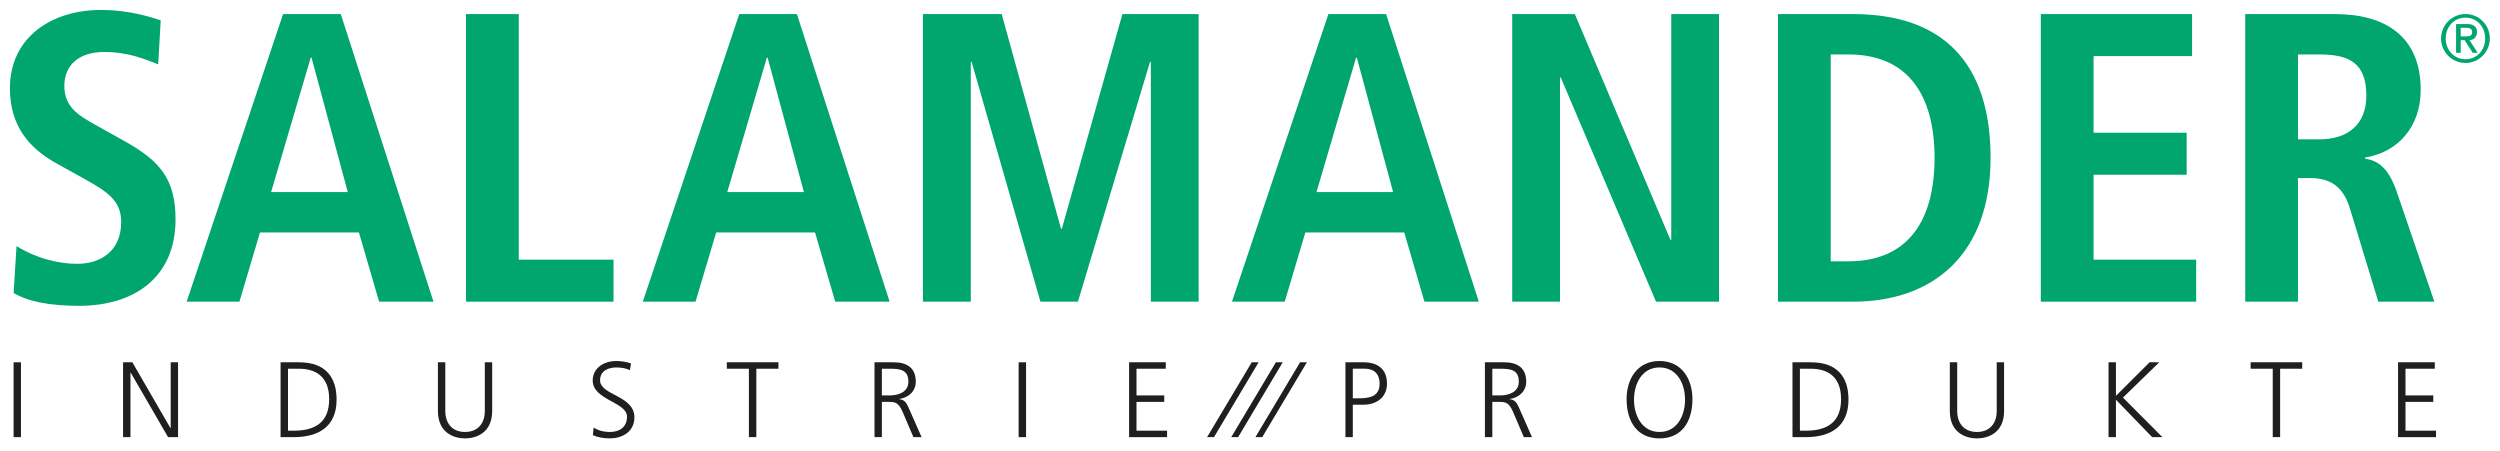 <?xml version="1.0" encoding="UTF-8"?>
<svg xmlns="http://www.w3.org/2000/svg" width="893" height="161" viewBox="0 0 893 161" fill="none">
  <path d="M4.858 129.413H7.487V156.148H4.858V129.413Z" fill="#211E1E"></path>
  <path d="M43.958 129.4H47.276L60.892 152.932H60.968V129.4H63.597V156.148H60.037L46.676 133.088H46.599V156.148H43.958V129.4Z" fill="#211E1E"></path>
  <path d="M102.876 153.838H105.058C112.638 153.838 117.577 150.775 117.577 142.596C117.577 134.428 112.715 131.71 106.73 131.71H102.876V153.838ZM100.222 129.413H106.857C116.428 129.413 120.231 134.913 120.231 142.736C120.231 152.434 113.748 156.148 104.905 156.148H100.222V129.413Z" fill="#211E1E"></path>
  <path d="M175.806 146.807C175.806 154.68 170.025 156.594 166.12 156.594C162.215 156.594 156.422 154.68 156.422 146.807V129.4H159.063V146.807C159.063 151.158 161.475 154.297 166.12 154.297C170.752 154.297 173.177 151.158 173.177 146.807V129.4H175.806V146.807Z" fill="#211E1E"></path>
  <path d="M212.047 152.741C213.63 153.723 215.455 154.297 217.943 154.297C221.235 154.297 223.966 152.613 223.966 148.823C223.966 143.578 211.716 142.927 211.716 135.921C211.716 131.634 215.455 128.954 220.164 128.954C221.465 128.954 223.584 129.145 225.408 129.834L225 132.233C223.8 131.583 221.937 131.251 220.138 131.251C217.369 131.251 214.345 132.399 214.345 135.845C214.345 141.205 226.608 141.243 226.608 149.053C226.608 154.463 221.963 156.594 217.841 156.594C215.238 156.594 213.196 156.071 211.767 155.446L212.047 152.741Z" fill="#211E1E"></path>
  <path d="M267.507 131.71H259.621V129.4H278.048V131.71H270.162V156.135H267.507V131.71Z" fill="#211E1E"></path>
  <path d="M315.004 141.243H317.812C320.913 141.243 324.473 140.056 324.473 136.343C324.473 131.966 321.372 131.71 317.735 131.71H315.004V141.243ZM312.375 129.413H319.266C324.026 129.413 327.115 131.442 327.115 136.343C327.115 139.788 324.473 142.085 321.181 142.519V142.57C323.337 142.851 323.784 143.999 324.626 145.799L329.195 156.148H326.272L322.406 147.113C320.874 143.642 319.726 143.553 317.199 143.553H315.004V156.148H312.375V129.413Z" fill="#211E1E"></path>
  <path d="M363.854 129.413H366.508V156.148H363.854V129.413Z" fill="#211E1E"></path>
  <path d="M403.311 129.4H416.417V131.71H405.953V141.243H415.868V143.552H405.953V153.838H416.876V156.148H403.311V129.4Z" fill="#211E1E"></path>
  <path d="M483.222 142.277H485.059C489.041 142.277 492.792 141.804 492.792 136.993C492.792 133.624 490.878 131.698 487.509 131.698H483.222V142.277ZM480.593 129.413H487.152C492.18 129.413 495.434 131.94 495.434 136.993C495.434 141.97 491.695 144.574 486.897 144.574H483.222V156.135H480.593V129.413Z" fill="#211E1E"></path>
  <path d="M533.054 141.243H535.861C538.949 141.243 542.523 140.056 542.523 136.343C542.523 131.966 539.421 131.71 535.772 131.71H533.054V141.243ZM530.412 129.413H537.303C542.063 129.413 545.164 131.442 545.164 136.343C545.164 139.788 542.522 142.085 539.217 142.519V142.57C541.361 142.851 541.821 143.999 542.663 145.799L547.231 156.148H544.309L540.455 147.113C538.924 143.642 537.775 143.553 535.236 143.553H533.054V156.148H530.412V129.413Z" fill="#211E1E"></path>
  <path d="M583.664 142.774C583.664 148.44 586.51 154.297 592.776 154.297C599.054 154.297 601.9 148.44 601.9 142.774C601.9 137.108 599.054 131.251 592.776 131.251C586.51 131.251 583.664 137.108 583.664 142.774ZM592.776 128.954C600.828 128.954 604.605 135.539 604.542 142.774C604.465 150.967 600.471 156.594 592.776 156.594C585.081 156.594 581.099 150.967 581.023 142.774C580.934 135.539 584.736 128.954 592.776 128.954Z" fill="#211E1E"></path>
  <path d="M642.927 153.838H645.109C652.689 153.838 657.628 150.775 657.628 142.596C657.628 134.428 652.766 131.71 646.781 131.71H642.927V153.838ZM640.273 129.413H646.908C656.479 129.413 660.282 134.913 660.282 142.736C660.282 152.434 653.8 156.148 644.956 156.148H640.273V129.413Z" fill="#211E1E"></path>
  <path d="M715.857 146.807C715.857 154.68 710.076 156.594 706.171 156.594C702.266 156.594 696.473 154.68 696.473 146.807V129.4H699.114V146.807C699.114 151.158 701.526 154.297 706.171 154.297C710.804 154.297 713.228 151.158 713.228 146.807V129.4H715.857V146.807Z" fill="#211E1E"></path>
  <path d="M753.171 129.4H755.812V141.396L767.846 129.4H771.291L758.326 142.021L772.402 156.148H768.752L755.812 142.774V156.148H753.171V129.4Z" fill="#211E1E"></path>
  <path d="M811.821 131.71H803.922V129.4H822.349V131.71H814.462V156.135H811.821V131.71Z" fill="#211E1E"></path>
  <path d="M856.587 129.4H869.705V131.71H859.241V141.243H869.169V143.552H859.241V153.838H870.152V156.148H856.587V129.4Z" fill="#211E1E"></path>
  <path fill-rule="evenodd" clip-rule="evenodd" d="M431.169 156.148H433.632L449.583 129.413H447.12L431.169 156.148Z" fill="#211E1E"></path>
  <path fill-rule="evenodd" clip-rule="evenodd" d="M439.795 156.148H442.258L458.184 129.413H455.747L439.795 156.148Z" fill="#211E1E"></path>
  <path fill-rule="evenodd" clip-rule="evenodd" d="M448.435 156.148H450.872L466.823 129.413H464.386L448.435 156.148Z" fill="#211E1E"></path>
  <path d="M5.904 87.901C9.579 90.237 17.67 94.231 27.675 94.231C35.918 94.231 43.282 89.662 43.282 79.364C43.282 71.988 39.007 68.76 29.882 63.745L20.324 58.449C10.166 52.859 3.543 44.769 3.543 31.523C3.543 13.134 18.691 3.563 35.918 3.563C46.804 3.563 54.46 6.358 57.408 7.251L56.515 22.985C51.959 21.212 45.923 18.57 37.245 18.57C27.828 18.57 22.979 23.585 22.979 30.642C22.979 38.286 28.121 41.234 33.851 44.475L44.902 50.652C56.961 57.428 62.704 63.91 62.704 78.331C62.704 99.22 47.837 109.238 28.262 109.238C17.963 109.238 10.013 107.758 4.87 104.657L5.904 87.901Z" fill="#00A66E"></path>
  <path d="M124.225 68.606L111.286 20.625H110.979L96.84 68.606H124.225ZM128.207 83.027H92.871L85.521 107.758H66.673L101.115 5.031H121.724L154.839 107.758H135.417L128.207 83.027Z" fill="#00A66E"></path>
  <path d="M166.465 5.031H185.313V92.751H219.155V107.758H166.465V5.031Z" fill="#00A66E"></path>
  <path d="M287.16 68.606L274.207 20.625H273.914L259.787 68.606H287.16ZM291.128 83.027H255.818L248.442 107.758H229.607L264.062 5.031H284.658L317.773 107.758H298.338L291.128 83.027Z" fill="#00A66E"></path>
  <path d="M411.083 22.092H410.79L385.038 107.758H371.638L347.06 22.092H346.767V107.758H329.68V5.031H357.805L378.989 81.699H379.295L400.925 5.031H428.157V107.758H411.083L411.083 22.092Z" fill="#00A66E"></path>
  <path d="M497.616 68.606L484.676 20.625H484.383L470.256 68.606H497.616ZM501.598 83.027H466.275L458.912 107.758H440.063L474.506 5.031H495.115L528.23 107.758H508.808L501.598 83.027Z" fill="#00A66E"></path>
  <path d="M540.162 5.031H562.532L596.681 85.681H596.974V5.031H614.036V107.758H591.525L557.517 27.694H557.236V107.758H540.162V5.031Z" fill="#00A66E"></path>
  <path d="M653.927 93.338H660.269C681.453 93.338 691.024 78.918 691.024 56.394C691.024 33.883 681.453 19.451 660.269 19.451H653.927V93.338ZM635.092 5.031H661.877C693.959 5.031 711.033 22.398 711.033 56.394C711.033 90.977 690.424 107.758 661.877 107.758H635.092V5.031Z" fill="#00A66E"></path>
  <path d="M728.975 5.031H783.006V20.038H747.824V47.41H781.079V62.417H747.824V92.751H784.474V107.758H728.975V5.031Z" fill="#00A66E"></path>
  <path d="M828.487 49.771C838.492 49.771 845.255 44.615 845.255 34.177C845.255 22.398 839.079 19.451 828.487 19.451H820.83V49.771H828.487ZM801.995 5.031H834.076C852.325 5.031 864.677 13.274 864.677 32.11C864.677 45.496 856.293 54.48 844.821 56.254V56.688C848.649 57.287 852.912 59.036 856.153 68.606L869.552 107.758H849.53L839.359 74.349C836.858 66.246 832.009 63.604 825.092 63.604H820.83V107.758H801.995V5.031Z" fill="#00A66E"></path>
  <path d="M871.951 13.759C871.951 18.545 875.843 22.501 880.693 22.501C885.478 22.501 889.37 18.545 889.37 13.759C889.37 8.91 885.478 5.018 880.693 5.018C875.843 5.018 871.951 8.91 871.951 13.759ZM873.61 13.759C873.61 9.548 876.609 6.294 880.693 6.294C884.712 6.294 887.711 9.548 887.711 13.759C887.711 17.907 884.712 21.161 880.693 21.161C876.609 21.161 873.61 17.907 873.61 13.759ZM877.311 18.864H878.97V14.333H880.374L883.245 18.864H885.031L882.096 14.333C883.691 14.333 884.776 13.121 884.776 11.462C884.776 9.548 883.564 8.591 881.267 8.591H877.311V18.864ZM878.97 9.931H881.012C882.032 9.931 883.053 10.25 883.053 11.398C883.053 12.738 882.288 12.993 881.012 12.993H878.97V9.931Z" fill="#00A66E"></path>
</svg>
